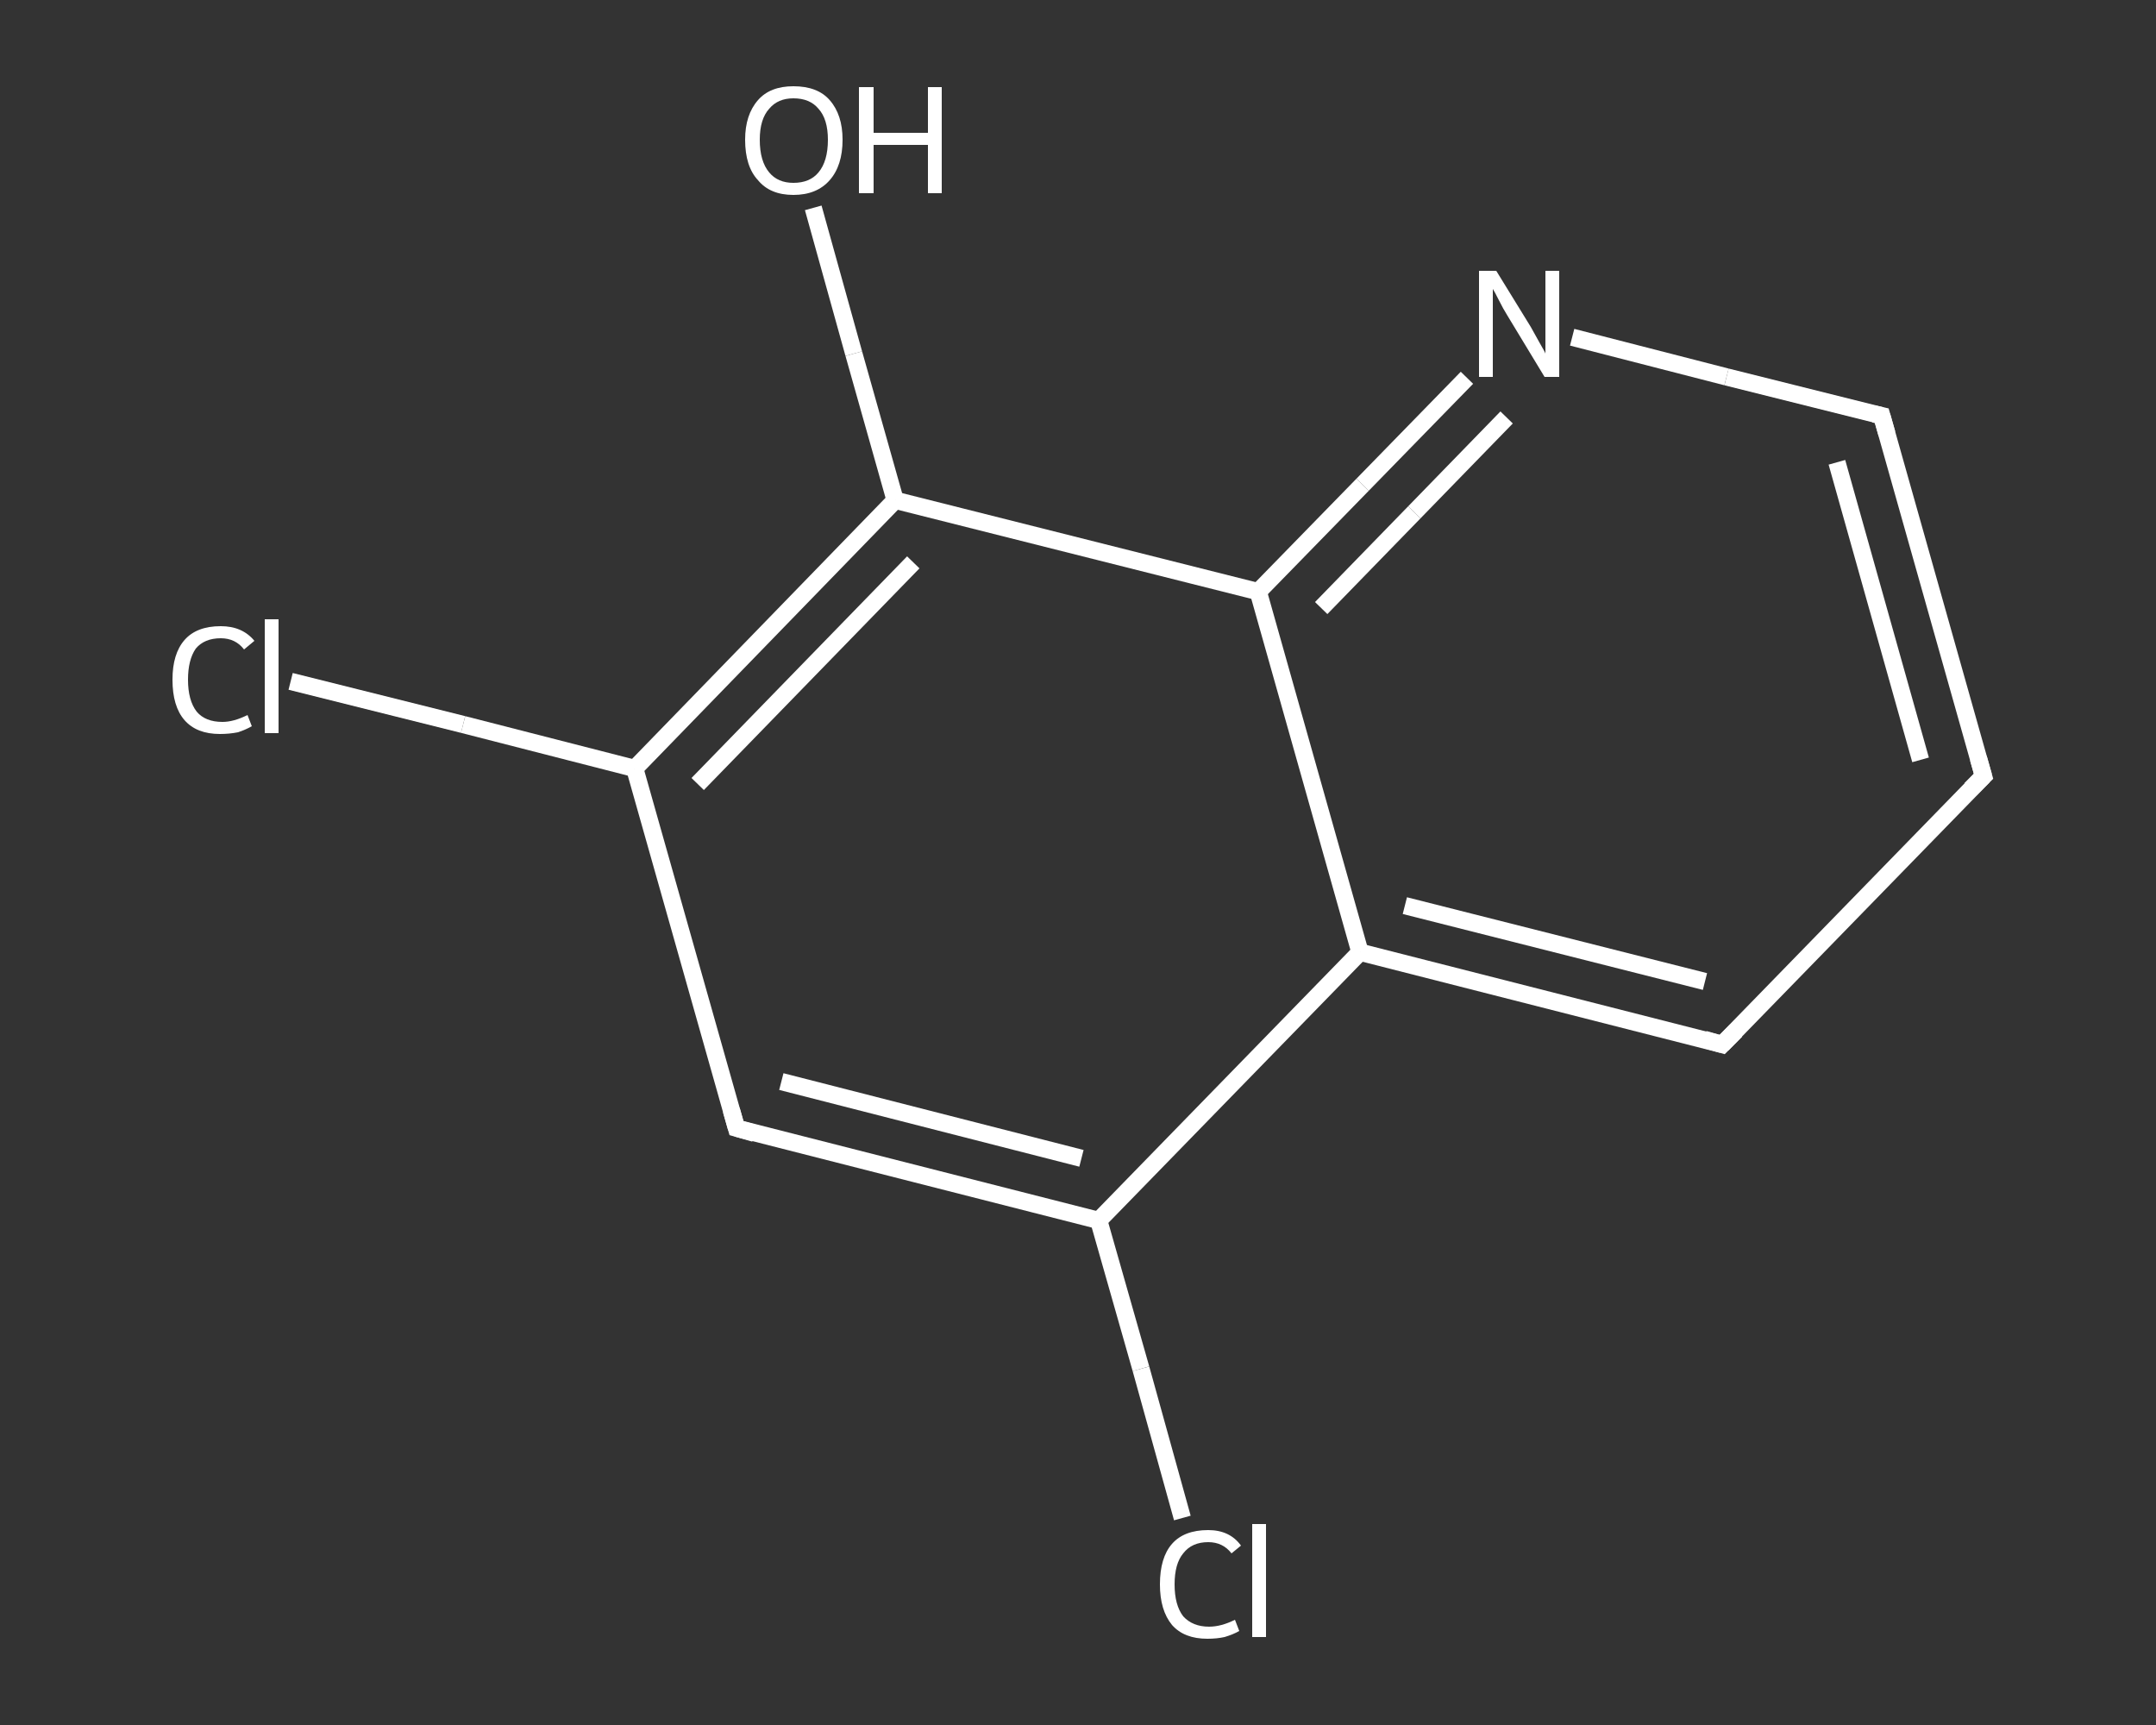 <?xml version='1.0' encoding='iso-8859-1'?>
<svg version='1.1' baseProfile='full'
              xmlns='http://www.w3.org/2000/svg'
                      xmlns:rdkit='http://www.rdkit.org/xml'
                      xmlns:xlink='http://www.w3.org/1999/xlink'
                  xml:space='preserve'
width='250px' height='200px' viewBox='0 0 250 200'>
<rect x="0" y="0" width="250" height="200" fill="#333333" stroke="none"/>
<!-- END OF HEADER -->
<rect style='opacity:1.0;fill:transparent;stroke:none' width='250.0' height='200.0' x='0.0' y='0.0'> </rect>
<path class='bond-0 atom-0 atom-1' d='M 94.3,24.1 L 99.0,41.0' style='fill:none;fill-rule:evenodd;stroke:#FFFFFF;stroke-width:2.0px;stroke-linecap:butt;stroke-linejoin:miter;stroke-opacity:1' />
<path class='bond-0 atom-0 atom-1' d='M 99.0,41.0 L 103.8,58.0' style='fill:none;fill-rule:evenodd;stroke:#FFFFFF;stroke-width:2.0px;stroke-linecap:butt;stroke-linejoin:miter;stroke-opacity:1' />
<path class='bond-1 atom-1 atom-2' d='M 103.8,58.0 L 73.6,89.1' style='fill:none;fill-rule:evenodd;stroke:#FFFFFF;stroke-width:2.0px;stroke-linecap:butt;stroke-linejoin:miter;stroke-opacity:1' />
<path class='bond-1 atom-1 atom-2' d='M 105.9,65.2 L 80.9,90.9' style='fill:none;fill-rule:evenodd;stroke:#FFFFFF;stroke-width:2.0px;stroke-linecap:butt;stroke-linejoin:miter;stroke-opacity:1' />
<path class='bond-2 atom-2 atom-3' d='M 73.6,89.1 L 53.7,84.0' style='fill:none;fill-rule:evenodd;stroke:#FFFFFF;stroke-width:2.0px;stroke-linecap:butt;stroke-linejoin:miter;stroke-opacity:1' />
<path class='bond-2 atom-2 atom-3' d='M 53.7,84.0 L 33.7,79.0' style='fill:none;fill-rule:evenodd;stroke:#FFFFFF;stroke-width:2.0px;stroke-linecap:butt;stroke-linejoin:miter;stroke-opacity:1' />
<path class='bond-3 atom-2 atom-4' d='M 73.6,89.1 L 85.4,130.8' style='fill:none;fill-rule:evenodd;stroke:#FFFFFF;stroke-width:2.0px;stroke-linecap:butt;stroke-linejoin:miter;stroke-opacity:1' />
<path class='bond-4 atom-4 atom-5' d='M 85.4,130.8 L 127.4,141.5' style='fill:none;fill-rule:evenodd;stroke:#FFFFFF;stroke-width:2.0px;stroke-linecap:butt;stroke-linejoin:miter;stroke-opacity:1' />
<path class='bond-4 atom-4 atom-5' d='M 90.6,125.4 L 125.4,134.3' style='fill:none;fill-rule:evenodd;stroke:#FFFFFF;stroke-width:2.0px;stroke-linecap:butt;stroke-linejoin:miter;stroke-opacity:1' />
<path class='bond-5 atom-5 atom-6' d='M 127.4,141.5 L 132.3,158.7' style='fill:none;fill-rule:evenodd;stroke:#FFFFFF;stroke-width:2.0px;stroke-linecap:butt;stroke-linejoin:miter;stroke-opacity:1' />
<path class='bond-5 atom-5 atom-6' d='M 132.3,158.7 L 137.1,176.0' style='fill:none;fill-rule:evenodd;stroke:#FFFFFF;stroke-width:2.0px;stroke-linecap:butt;stroke-linejoin:miter;stroke-opacity:1' />
<path class='bond-6 atom-5 atom-7' d='M 127.4,141.5 L 157.7,110.4' style='fill:none;fill-rule:evenodd;stroke:#FFFFFF;stroke-width:2.0px;stroke-linecap:butt;stroke-linejoin:miter;stroke-opacity:1' />
<path class='bond-7 atom-7 atom-8' d='M 157.7,110.4 L 199.7,121.1' style='fill:none;fill-rule:evenodd;stroke:#FFFFFF;stroke-width:2.0px;stroke-linecap:butt;stroke-linejoin:miter;stroke-opacity:1' />
<path class='bond-7 atom-7 atom-8' d='M 162.9,105.0 L 197.7,113.8' style='fill:none;fill-rule:evenodd;stroke:#FFFFFF;stroke-width:2.0px;stroke-linecap:butt;stroke-linejoin:miter;stroke-opacity:1' />
<path class='bond-8 atom-8 atom-9' d='M 199.7,121.1 L 230.0,90.0' style='fill:none;fill-rule:evenodd;stroke:#FFFFFF;stroke-width:2.0px;stroke-linecap:butt;stroke-linejoin:miter;stroke-opacity:1' />
<path class='bond-9 atom-9 atom-10' d='M 230.0,90.0 L 218.2,48.2' style='fill:none;fill-rule:evenodd;stroke:#FFFFFF;stroke-width:2.0px;stroke-linecap:butt;stroke-linejoin:miter;stroke-opacity:1' />
<path class='bond-9 atom-9 atom-10' d='M 222.7,88.1 L 213.0,53.6' style='fill:none;fill-rule:evenodd;stroke:#FFFFFF;stroke-width:2.0px;stroke-linecap:butt;stroke-linejoin:miter;stroke-opacity:1' />
<path class='bond-10 atom-10 atom-11' d='M 218.2,48.2 L 200.2,43.7' style='fill:none;fill-rule:evenodd;stroke:#FFFFFF;stroke-width:2.0px;stroke-linecap:butt;stroke-linejoin:miter;stroke-opacity:1' />
<path class='bond-10 atom-10 atom-11' d='M 200.2,43.7 L 182.3,39.1' style='fill:none;fill-rule:evenodd;stroke:#FFFFFF;stroke-width:2.0px;stroke-linecap:butt;stroke-linejoin:miter;stroke-opacity:1' />
<path class='bond-11 atom-11 atom-12' d='M 170.1,43.8 L 158.0,56.2' style='fill:none;fill-rule:evenodd;stroke:#FFFFFF;stroke-width:2.0px;stroke-linecap:butt;stroke-linejoin:miter;stroke-opacity:1' />
<path class='bond-11 atom-11 atom-12' d='M 158.0,56.2 L 145.9,68.6' style='fill:none;fill-rule:evenodd;stroke:#FFFFFF;stroke-width:2.0px;stroke-linecap:butt;stroke-linejoin:miter;stroke-opacity:1' />
<path class='bond-11 atom-11 atom-12' d='M 174.7,48.4 L 164.0,59.4' style='fill:none;fill-rule:evenodd;stroke:#FFFFFF;stroke-width:2.0px;stroke-linecap:butt;stroke-linejoin:miter;stroke-opacity:1' />
<path class='bond-11 atom-11 atom-12' d='M 164.0,59.4 L 153.2,70.5' style='fill:none;fill-rule:evenodd;stroke:#FFFFFF;stroke-width:2.0px;stroke-linecap:butt;stroke-linejoin:miter;stroke-opacity:1' />
<path class='bond-12 atom-12 atom-1' d='M 145.9,68.6 L 103.8,58.0' style='fill:none;fill-rule:evenodd;stroke:#FFFFFF;stroke-width:2.0px;stroke-linecap:butt;stroke-linejoin:miter;stroke-opacity:1' />
<path class='bond-13 atom-12 atom-7' d='M 145.9,68.6 L 157.7,110.4' style='fill:none;fill-rule:evenodd;stroke:#FFFFFF;stroke-width:2.0px;stroke-linecap:butt;stroke-linejoin:miter;stroke-opacity:1' />
<path d='M 84.8,128.7 L 85.4,130.8 L 87.5,131.4' style='fill:none;stroke:#FFFFFF;stroke-width:2.0px;stroke-linecap:butt;stroke-linejoin:miter;stroke-opacity:1;' />
<path d='M 197.6,120.5 L 199.7,121.1 L 201.3,119.5' style='fill:none;stroke:#FFFFFF;stroke-width:2.0px;stroke-linecap:butt;stroke-linejoin:miter;stroke-opacity:1;' />
<path d='M 228.5,91.5 L 230.0,90.0 L 229.4,87.9' style='fill:none;stroke:#FFFFFF;stroke-width:2.0px;stroke-linecap:butt;stroke-linejoin:miter;stroke-opacity:1;' />
<path d='M 218.8,50.3 L 218.2,48.2 L 217.3,48.0' style='fill:none;stroke:#FFFFFF;stroke-width:2.0px;stroke-linecap:butt;stroke-linejoin:miter;stroke-opacity:1;' />
<path class='atom-0' d='M 86.4 16.2
Q 86.4 13.3, 87.9 11.6
Q 89.3 10.0, 92.0 10.0
Q 94.8 10.0, 96.2 11.6
Q 97.7 13.3, 97.7 16.2
Q 97.7 19.2, 96.2 20.9
Q 94.7 22.6, 92.0 22.6
Q 89.3 22.6, 87.9 20.9
Q 86.4 19.3, 86.4 16.2
M 92.0 21.2
Q 93.9 21.2, 94.9 20.0
Q 96.0 18.7, 96.0 16.2
Q 96.0 13.8, 94.9 12.6
Q 93.9 11.4, 92.0 11.4
Q 90.2 11.4, 89.2 12.6
Q 88.1 13.8, 88.1 16.2
Q 88.1 18.7, 89.2 20.0
Q 90.2 21.2, 92.0 21.2
' fill='#FFFFFF'/>
<path class='atom-0' d='M 99.6 10.1
L 101.3 10.1
L 101.3 15.4
L 107.6 15.4
L 107.6 10.1
L 109.2 10.1
L 109.2 22.4
L 107.6 22.4
L 107.6 16.8
L 101.3 16.8
L 101.3 22.4
L 99.6 22.4
L 99.6 10.1
' fill='#FFFFFF'/>
<path class='atom-3' d='M 20.0 78.8
Q 20.0 75.8, 21.4 74.2
Q 22.8 72.6, 25.6 72.6
Q 28.1 72.6, 29.5 74.3
L 28.3 75.3
Q 27.3 74.0, 25.6 74.0
Q 23.7 74.0, 22.7 75.2
Q 21.8 76.5, 21.8 78.8
Q 21.8 81.2, 22.8 82.5
Q 23.8 83.7, 25.8 83.7
Q 27.1 83.7, 28.7 82.9
L 29.2 84.2
Q 28.5 84.6, 27.6 84.9
Q 26.6 85.1, 25.5 85.1
Q 22.8 85.1, 21.4 83.5
Q 20.0 81.9, 20.0 78.8
' fill='#FFFFFF'/>
<path class='atom-3' d='M 30.7 71.8
L 32.3 71.8
L 32.3 85.0
L 30.7 85.0
L 30.7 71.8
' fill='#FFFFFF'/>
<path class='atom-6' d='M 134.5 183.7
Q 134.5 180.6, 135.9 179.0
Q 137.3 177.4, 140.1 177.4
Q 142.6 177.4, 143.9 179.2
L 142.8 180.1
Q 141.8 178.8, 140.1 178.8
Q 138.2 178.8, 137.2 180.1
Q 136.2 181.3, 136.2 183.7
Q 136.2 186.1, 137.2 187.4
Q 138.3 188.6, 140.2 188.6
Q 141.6 188.6, 143.2 187.8
L 143.7 189.1
Q 143.0 189.5, 142.0 189.8
Q 141.1 190.0, 140.0 190.0
Q 137.3 190.0, 135.9 188.4
Q 134.5 186.7, 134.5 183.7
' fill='#FFFFFF'/>
<path class='atom-6' d='M 145.2 176.7
L 146.8 176.7
L 146.8 189.8
L 145.2 189.8
L 145.2 176.7
' fill='#FFFFFF'/>
<path class='atom-11' d='M 173.5 31.4
L 177.5 37.9
Q 177.9 38.6, 178.5 39.7
Q 179.2 40.9, 179.2 41.0
L 179.2 31.4
L 180.8 31.4
L 180.8 43.7
L 179.1 43.7
L 174.8 36.6
Q 174.3 35.8, 173.8 34.8
Q 173.3 33.8, 173.1 33.5
L 173.1 43.7
L 171.5 43.7
L 171.5 31.4
L 173.5 31.4
' fill='#FFFFFF'/>
</svg>
